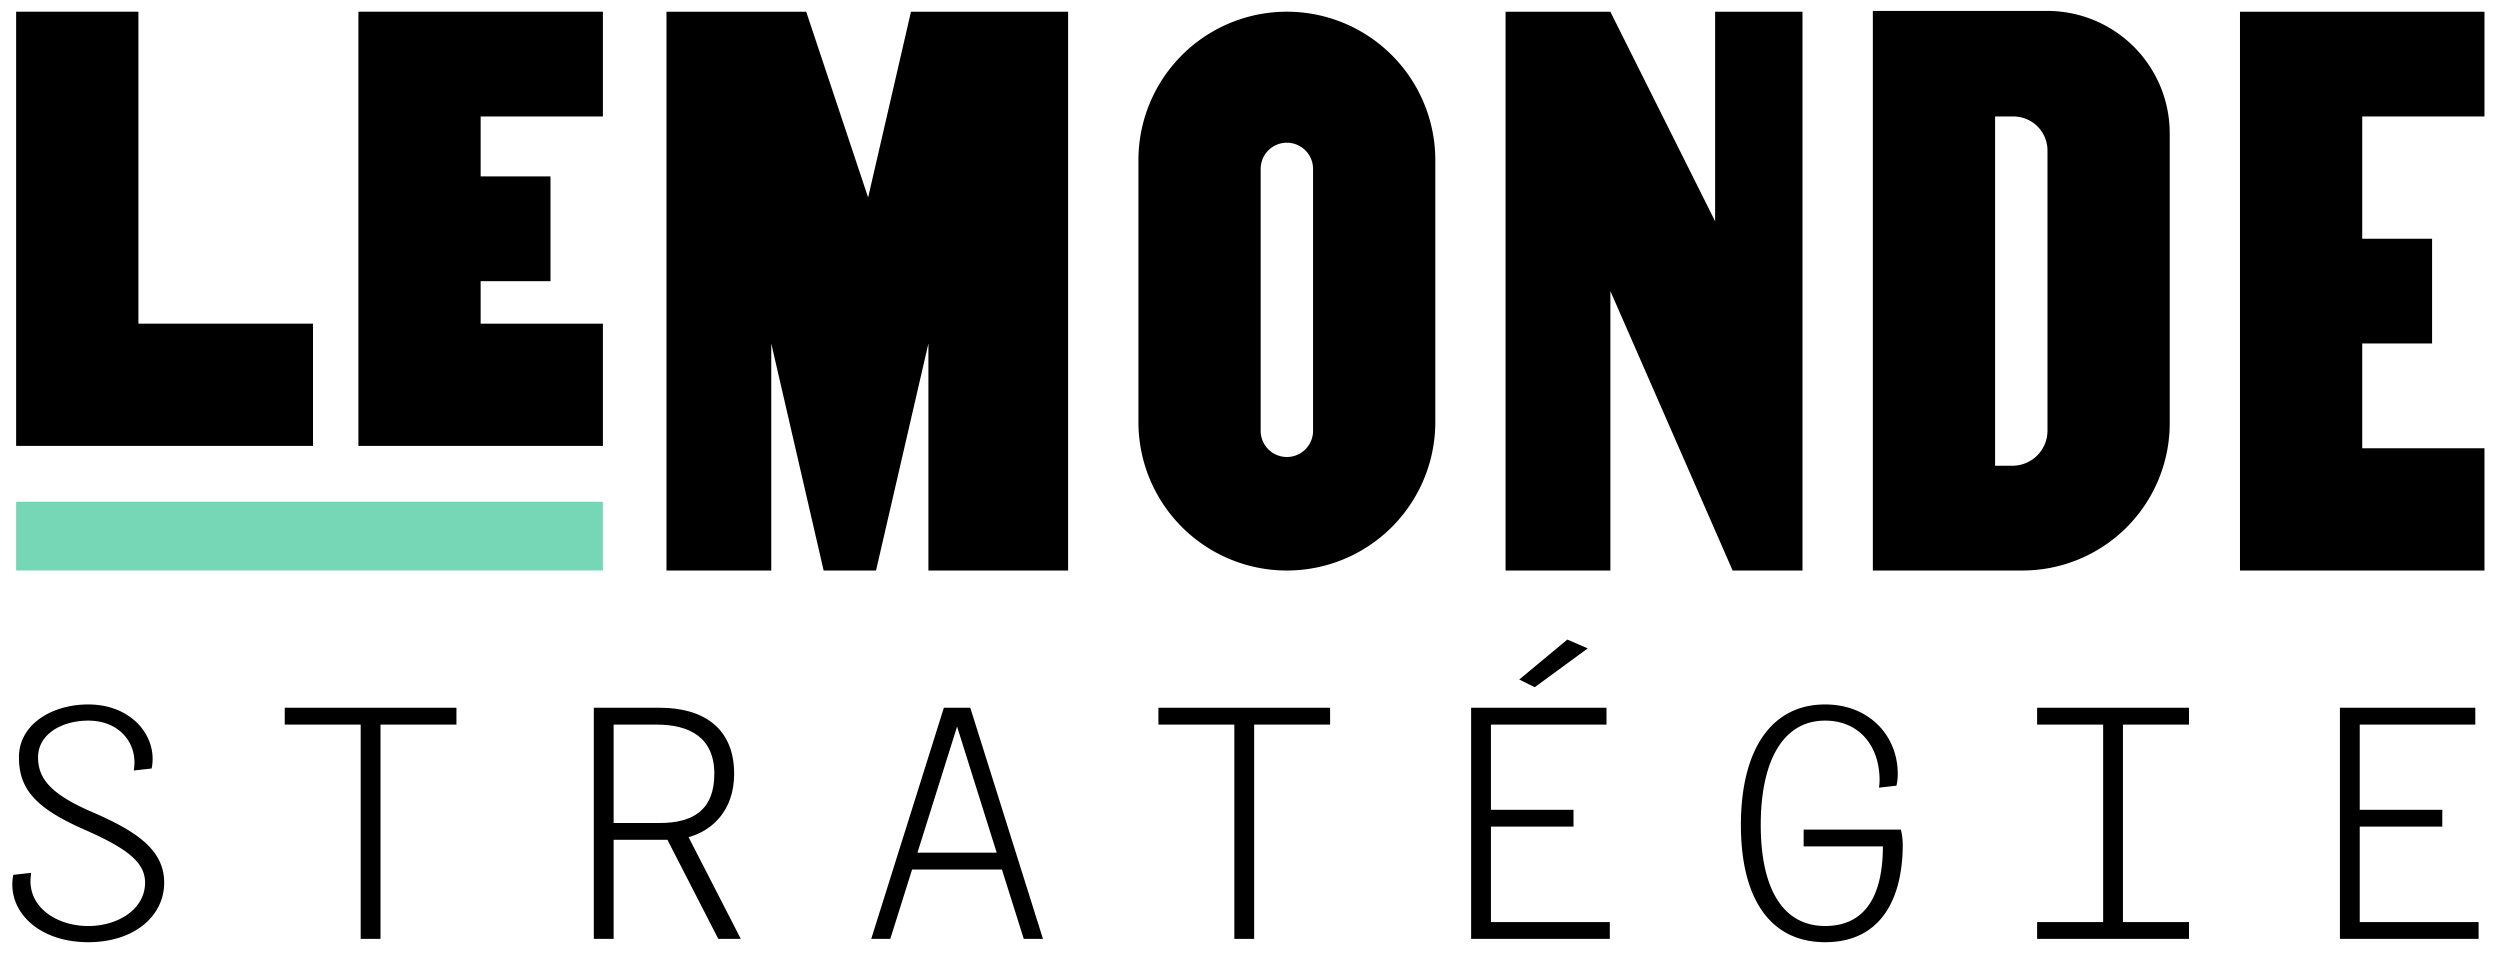 <svg id="Calque_1" data-name="Calque 1" xmlns="http://www.w3.org/2000/svg" viewBox="0 0 2059.02 799.86"><defs><style>.cls-1{fill:#75d7b6;}</style></defs><title>Plan de travail 9 copie</title><path d="M1251.27,559.65l39.6-32.91,16.79,7.29L1264,566Z"/><path d="M72.7,776c-38.07,0-62.55-21.76-62.55-47.59a37.15,37.15,0,0,1,.82-7.89l14.68-1.63a53.21,53.21,0,0,0-.54,6.8c0,23.11,23.11,37,47.59,37S119.48,748.8,119.48,727c0-16.32-13.6-27.74-49.49-43.51C30.55,666.12,15.6,650.89,15.6,623.7s27.19-43.51,57.1-43.51c32.63,0,53,21.76,53,44.87a36.76,36.76,0,0,1-.82,7.89l-14.68,1.63a53.33,53.33,0,0,0,.55-6.8c0-17.67-13.6-34.27-38.08-34.27-21.75,0-41.33,11.15-41.33,30.19,0,16.32,8.7,29.64,44.05,44.87,37,16,59.83,31.27,59.83,58.47S110.78,776,72.7,776Z"/><path d="M297.06,773.27V596.78H234.52V582.91H375.93v13.87H313.38V773.27Z"/><path d="M489.07,773.27V582.91h54.39c35.35,0,61.19,16.32,61.19,54.39,0,30.19-18,46.78-37.53,52.21l43,83.76H591.59l-41.88-81.58H505.39v81.58Zm16.32-95.45h38.07c27.2,0,44.87-10.61,44.87-40.52s-20.4-40.52-47.59-40.52H505.39Z"/><path d="M717.55,773.27l59.83-190.36h21.75L859,773.27H843.19l-18-57.11h-74l-17.95,57.11Zm38.07-71h65.27L788.26,598.41Z"/><path d="M1016.62,773.27V596.78H954.07V582.91h141.41v13.87h-62.55V773.27Z"/><path d="M1211.63,773.27V582.91h111.5v13.87h-95.18v70.16h68v13.87h-68V759.4h97.9v13.87Z"/><path d="M1503.17,776c-44.87,0-69.35-35.35-69.35-96.54s24.48-99.26,69.35-99.26c36.71,0,59.83,26.11,59.83,57.11a40,40,0,0,1-1.09,9.79l-14.41,1.63a37.6,37.6,0,0,0,.54-6c0-29.37-17.67-49.22-44.87-49.22-35.35,0-53,34.27-53,85.93s17.67,83.22,53,83.22c38.07,0,47.59-32.9,47.59-65.54h-65.27V683.26h80c1.09,3.26,1.63,9.25,1.63,12.51C1567.07,737.92,1550.76,776,1503.17,776Z"/><path d="M1677.78,773.27V759.4h54.39V596.78h-54.39V582.91h125.09v13.87h-54.39V759.4h54.39v13.87Z"/><path d="M1927.18,773.27V582.91h111.5v13.87h-95.18v70.16h68v13.87h-68V759.4h97.9v13.87Z"/><path d="M257.8,266.57V367.25H13.29V9.64H114V266.57Z"/><path d="M395.86,95.93v49.36h57.53v86.29H395.86v35H496.55V367.25H295.19V9.64H496.55V95.93Z"/><path d="M879.72,9.64V469.88H764.65v-187l-43.15,187H678.36l-43.15-187v187H548.92V9.64H664l51,153,35.3-153H879.72Z"/><path d="M1182.13,131.89V347.63a122.25,122.25,0,1,1-244.51,0V131.89a122.25,122.25,0,0,1,244.51,0Zm-100.68,7.22a21.57,21.57,0,1,0-43.15,0V354.82a21.57,21.57,0,0,0,43.15,0Z"/><path d="M1484.55,9.64V469.88H1427L1412.63,437l-86.3-197.25V469.88H1240V9.64h86.29l86.3,172.59V9.64Z"/><path d="M1787,109.83V348.57a121.31,121.31,0,0,1-121.31,121.31h-123.2V9h143.69A100.82,100.82,0,0,1,1787,109.83Zm-100.68,14.11a28,28,0,0,0-28-28h-15.15V383.59h14.27a28.89,28.89,0,0,0,28.88-28.89Z"/><path d="M1945.55,95.93V196.61h57.53V282.9h-57.53v86.3h100.68V469.88H1844.87V9.64h201.36V95.93Z"/><rect class="cls-1" x="13.29" y="413.22" width="483.25" height="56.66"/></svg>